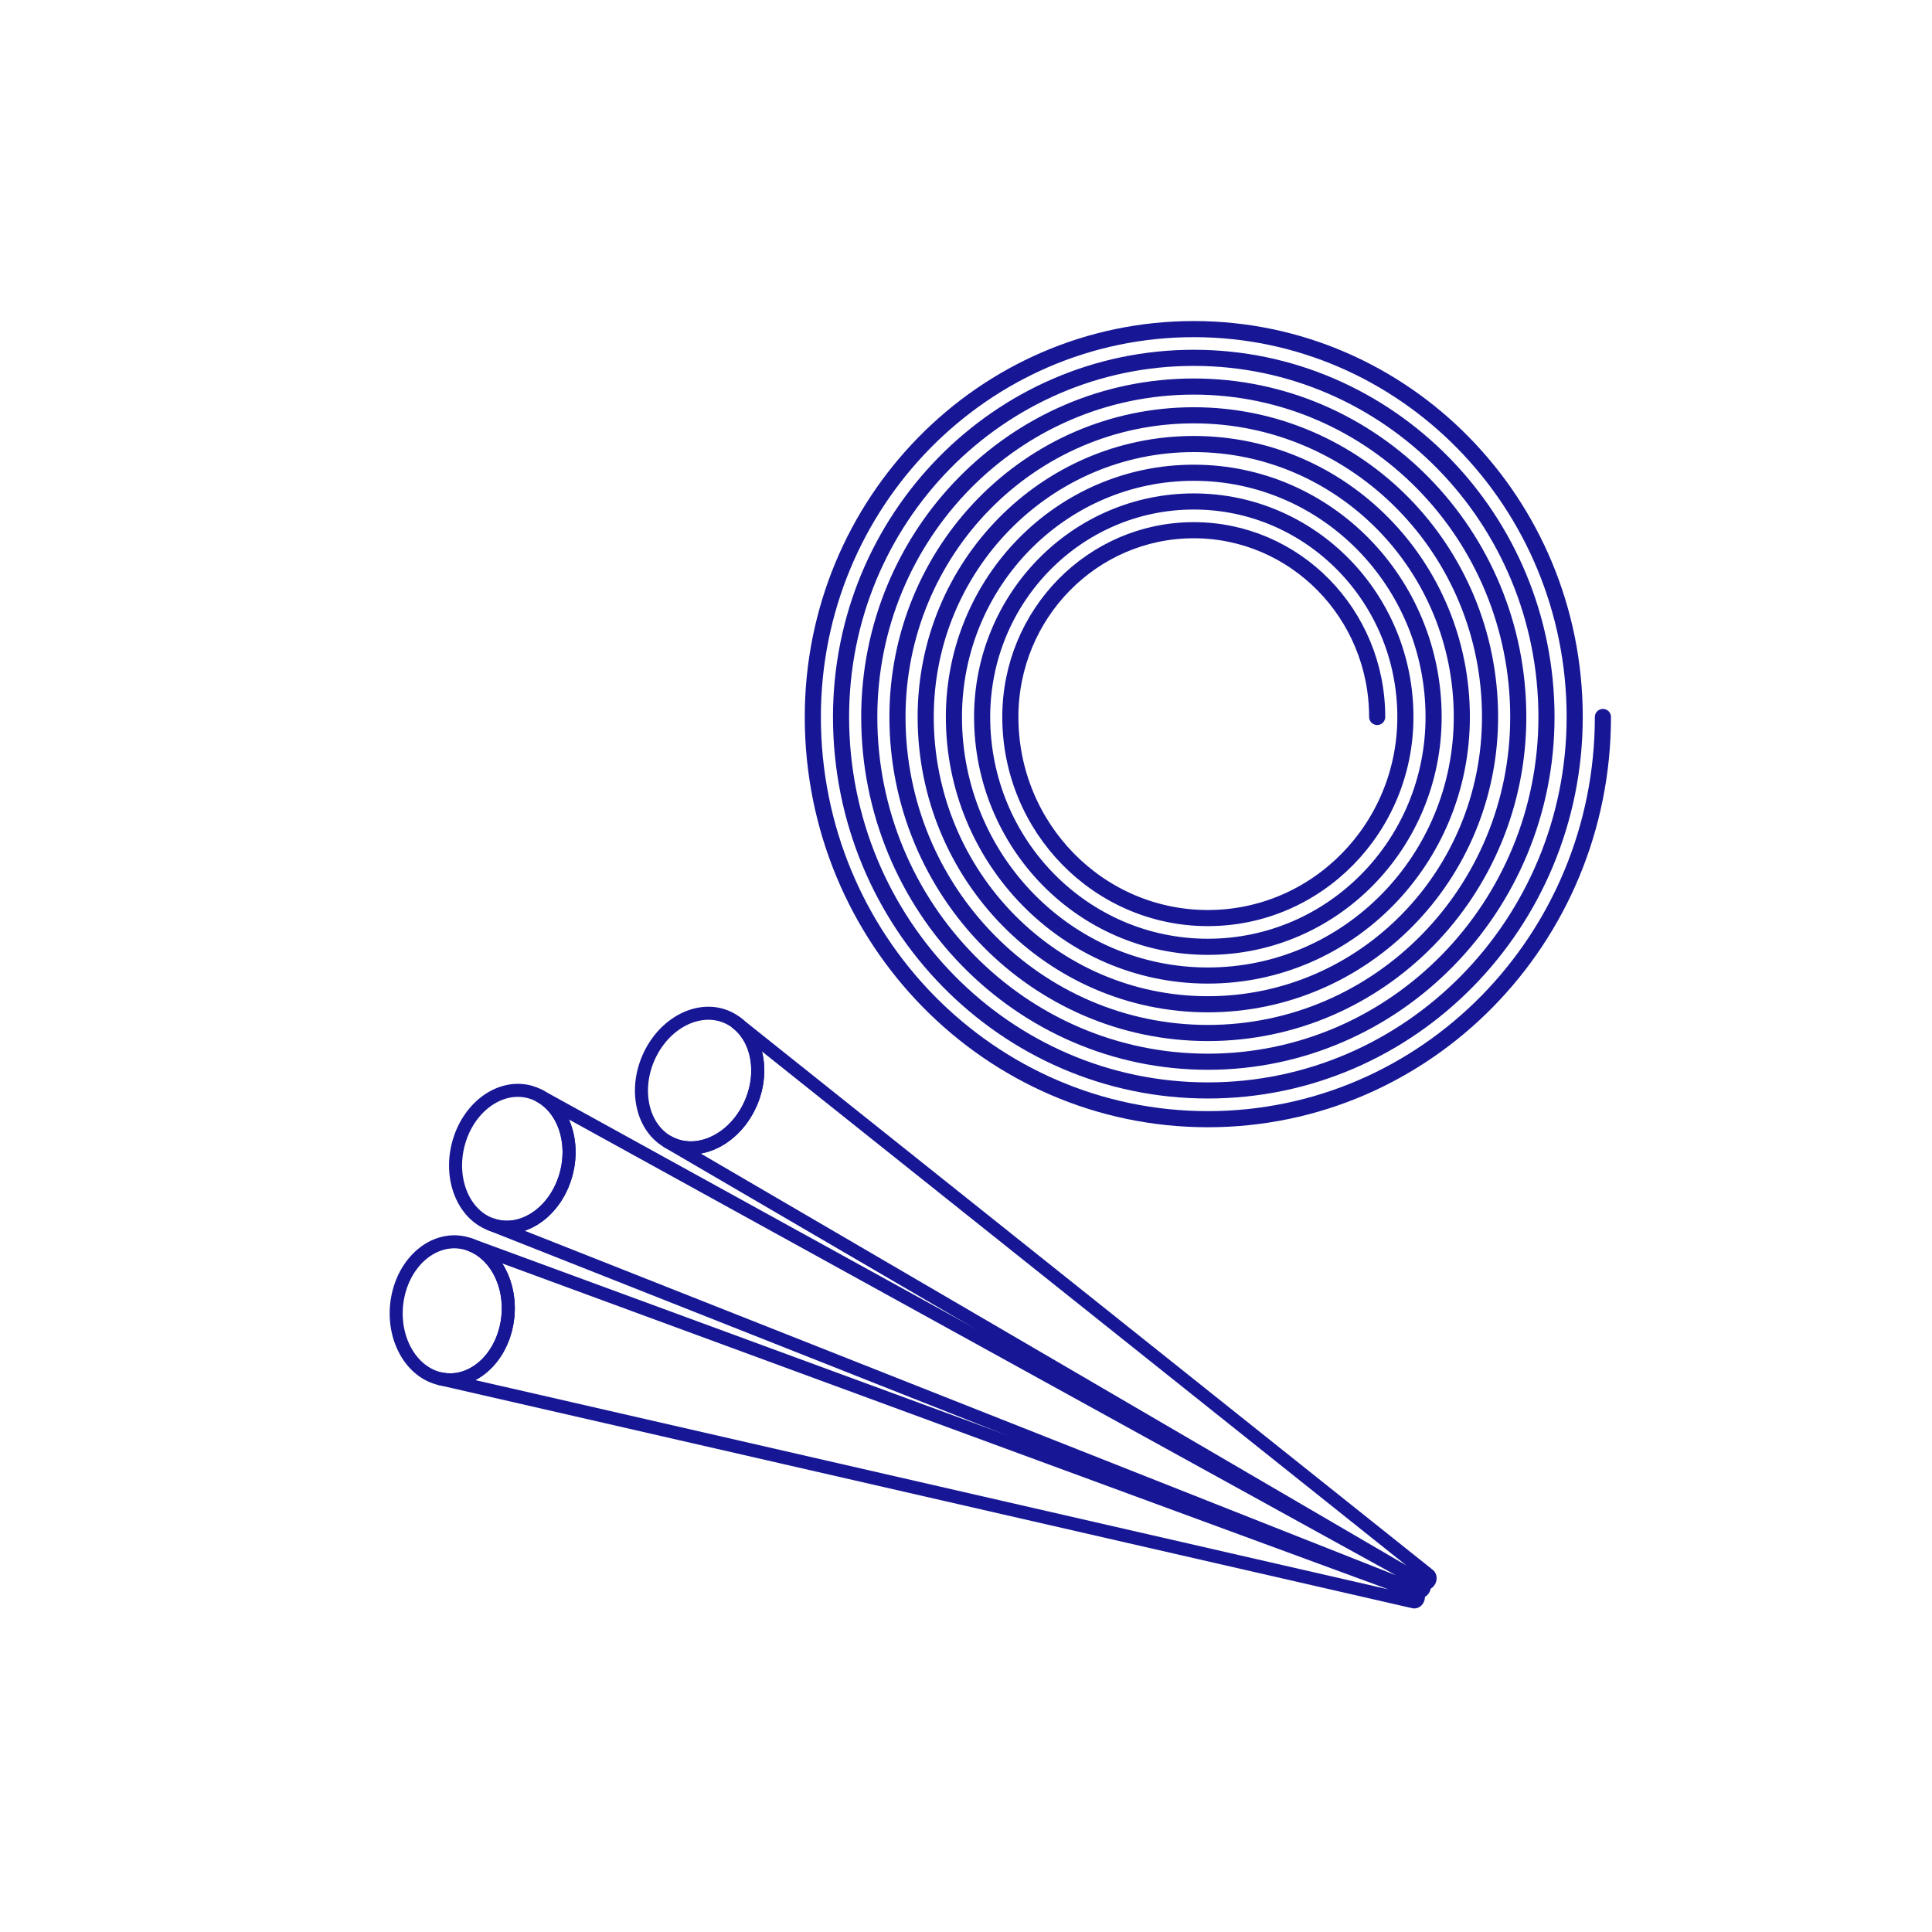<?xml version="1.0" encoding="UTF-8"?>
<!DOCTYPE svg PUBLIC "-//W3C//DTD SVG 1.1//EN" "http://www.w3.org/Graphics/SVG/1.1/DTD/svg11.dtd">
<!-- Creator: CorelDRAW -->
<svg xmlns="http://www.w3.org/2000/svg" xml:space="preserve" width="1400px" height="1400px" version="1.1" style="shape-rendering:geometricPrecision; text-rendering:geometricPrecision; image-rendering:optimizeQuality; fill-rule:evenodd; clip-rule:evenodd"
viewBox="0 0 1400 1400"
 xmlns:xlink="http://www.w3.org/1999/xlink"
 xmlns:xodm="http://www.corel.com/coreldraw/odm/2003">
 <defs>
  <style type="text/css">
   <![CDATA[
    .str0 {stroke:#171796;stroke-width:11.68;stroke-linecap:round;stroke-linejoin:round;stroke-miterlimit:22.926}
    .fil0 {fill:none}
    .fil1 {fill:#171796;fill-rule:nonzero}
   ]]>
  </style>
 </defs>
 <g id="Capa_x0020_1">
  <rect class="fil0" width="1400" height="1400"/>
  <rect class="fil0" width="1400" height="1400"/>
  <g id="_3087680292352">
   <g>
    <g>
     <path class="fil1" d="M1025.43 1156.15l-1.73 9.28 -0.37 -0.07 -705.18 -161.62 2.11 -9.21 705.17 161.62zm-2.1 9.21l2.1 -9.21c2.55,0.58 4.13,3.11 3.56,5.66 -0.58,2.54 -3.12,4.13 -5.66,3.55zm2.01 -9.24l-0.81 9.4 -0.54 -0.05 -0.29 -0.04 1.36 -9.35 0.28 0.04zm-1.35 9.35l1.35 -9.35c2.58,0.37 4.37,2.77 4,5.35 -0.37,2.58 -2.77,4.37 -5.35,4zm1.1 -9.39l0.27 9.43 -0.55 0.02 -0.28 -0.01 0.27 -9.45 0.29 0.01zm-0.28 9.45l0.28 -9.45c2.61,0.07 4.66,2.25 4.59,4.86 -0.08,2.61 -2.26,4.66 -4.87,4.59zm0.01 -9.46l1.45 9.32 -0.62 0.1 -0.29 0.02 -0.82 -9.42 0.28 -0.02zm0.83 9.42l-0.83 -9.42c2.6,-0.23 4.89,1.69 5.12,4.29 0.23,2.6 -1.69,4.9 -4.29,5.13zm-1.17 -9.38l2.57 9.07 -0.51 0.14 -0.27 0.07 -2.07 -9.22 0.28 -0.06zm2.06 9.21l-2.06 -9.21c2.54,-0.57 5.07,1.03 5.64,3.57 0.57,2.54 -1.04,5.07 -3.58,5.64zm-2.3 -9.16l3.56 8.73 -0.49 0.2 -0.26 0.09 -3.08 -8.93 0.27 -0.09zm3.07 8.93l-3.07 -8.93c2.46,-0.85 5.15,0.46 6,2.93 0.85,2.46 -0.46,5.16 -2.93,6zm-3.31 -8.86l4.51 8.29 -0.45 0.25 -0.26 0.12 -4.06 -8.53 0.26 -0.13zm4.06 8.54l-4.06 -8.54c2.36,-1.12 5.18,-0.11 6.3,2.24 1.12,2.35 0.12,5.18 -2.24,6.3zm-4.26 -8.44l5.33 7.79 -0.37 0.25 -0.25 0.15 -4.96 -8.04 0.25 -0.15zm4.96 8.04l-4.96 -8.04c2.22,-1.37 5.14,-0.68 6.5,1.54 1.37,2.22 0.68,5.13 -1.54,6.5zm-5.09 -7.97l6.06 7.24 -0.37 0.3 -0.23 0.18 -5.69 -7.55 0.23 -0.17zm5.69 7.54l-5.69 -7.54c2.09,-1.57 5.06,-1.16 6.62,0.93 1.57,2.08 1.16,5.05 -0.93,6.61zm-5.83 -7.45l6.77 6.59 -0.35 0.35 -0.22 0.21 -6.42 -6.94 0.22 -0.21zm6.42 6.94l-6.42 -6.94c1.91,-1.77 4.91,-1.65 6.68,0.26 1.77,1.91 1.66,4.91 -0.26,6.68zm-6.56 -6.81l7.33 5.96 -0.22 0.26 -0.2 0.24 -7.11 -6.23 0.2 -0.23zm7.11 6.22l-7.11 -6.22c1.71,-1.96 4.71,-2.16 6.67,-0.44 1.96,1.71 2.15,4.7 0.44,6.66zm-7.14 -6.2l7.8 5.31 -0.25 0.37 -0.19 0.26 -7.55 -5.69 0.19 -0.25zm7.55 5.68l-7.55 -5.68c1.57,-2.09 4.53,-2.5 6.62,-0.93 2.08,1.56 2.49,4.53 0.93,6.61zm-7.64 -5.59l8.26 4.58 -0.2 0.36 -0.17 0.28 -8.06 -4.94 0.17 -0.28zm8.06 4.94l-8.06 -4.94c1.36,-2.22 4.28,-2.92 6.5,-1.56 2.22,1.36 2.92,4.28 1.56,6.5zm-8.1 -4.88l8.6 3.9 -0.15 0.33 -0.15 0.29 -8.45 -4.22 0.15 -0.3zm8.45 4.23l-8.45 -4.23c1.16,-2.33 4,-3.28 6.33,-2.11 2.34,1.17 3.28,4.01 2.12,6.34zm-8.47 -4.22l8.9 3.13 -0.16 0.45 -0.12 0.31 -8.75 -3.57 0.13 -0.32zm8.74 3.58l-8.74 -3.58c0.98,-2.41 3.74,-3.57 6.16,-2.58 2.41,0.98 3.57,3.74 2.58,6.16zm-8.8 -3.47l9.15 2.34 -0.09 0.35 -0.1 0.33 -9.06 -2.68 0.1 -0.34zm9.06 2.69l-9.06 -2.69c0.74,-2.5 3.37,-3.93 5.87,-3.19 2.5,0.74 3.93,3.38 3.19,5.88zm-9.08 -2.68l9.31 1.59 -0.06 0.39 -0.08 0.35 -9.24 -1.99 0.07 -0.34zm9.25 1.98l-9.25 -1.98c0.55,-2.55 3.07,-4.18 5.62,-3.63 2.55,0.54 4.17,3.06 3.63,5.61zm-9.27 -1.95l9.41 0.88 -0.03 0.32 -0.05 0.36 -9.37 -1.2 0.04 -0.36zm9.38 1.2l-9.38 -1.2c0.33,-2.58 2.7,-4.42 5.29,-4.08 2.59,0.33 4.42,2.69 4.09,5.28zm-9.39 -1.23l9.44 0.11 0 0.45 -0.02 0.35 -9.44 -0.55 0.02 -0.36zm9.44 0.56l-9.44 -0.56c0.16,-2.6 2.39,-4.59 5,-4.44 2.6,0.16 4.59,2.39 4.44,5zm-9.45 -0.45l9.41 -0.69 0.03 0.35 0.01 0.34 -9.44 0.34 -0.01 -0.34zm9.44 -0.34l-9.44 0.34c-0.09,-2.61 1.94,-4.8 4.55,-4.89 2.6,-0.09 4.8,1.94 4.89,4.55zm-9.46 0.35l9.33 -1.46 0.07 0.42 0.03 0.34 -9.39 1.04 -0.04 -0.34zm9.4 -1.04l-9.4 1.04c-0.28,-2.6 1.59,-4.93 4.18,-5.22 2.6,-0.28 4.93,1.59 5.22,4.18zm-9.4 1.13l9.17 -2.25 0.09 0.37 0.07 0.33 -9.26 1.88 -0.07 -0.33zm9.26 -1.88l-9.26 1.88c-0.51,-2.55 1.14,-5.05 3.7,-5.57 2.55,-0.51 5.05,1.14 5.56,3.69zm-9.26 1.94l8.95 -3 0.13 0.37 0.09 0.32 -9.07 2.63 -0.1 -0.32zm9.08 -2.63l-9.08 2.63c-0.72,-2.5 0.72,-5.13 3.23,-5.85 2.5,-0.72 5.13,0.72 5.85,3.22zm-9.06 2.71l8.67 -3.73 0.15 0.35 0.11 0.3 -8.82 3.38 -0.11 -0.3zm8.82 -3.38l-8.82 3.38c-0.93,-2.44 0.28,-5.17 2.72,-6.1 2.43,-0.93 5.17,0.28 6.1,2.72zm-8.81 3.44l8.32 -4.45 0.2 0.37 0.14 0.29 -8.52 4.07 -0.14 -0.28zm8.52 -4.08l-8.52 4.08c-1.13,-2.35 -0.13,-5.18 2.22,-6.3 2.36,-1.12 5.18,-0.13 6.3,2.22zm-8.48 4.19l7.88 -5.2 0.25 0.37 0.15 0.27 -8.12 4.83 -0.16 -0.27zm8.13 -4.83l-8.13 4.83c-1.33,-2.24 -0.59,-5.15 1.65,-6.48 2.24,-1.33 5.15,-0.59 6.48,1.65zm-8.06 4.96l7.35 -5.92 0.29 0.35 0.17 0.24 -7.64 5.57 -0.17 -0.24zm7.64 -5.57l-7.64 5.57c-1.54,-2.11 -1.07,-5.07 1.03,-6.61 2.11,-1.53 5.07,-1.07 6.61,1.04zm-7.55 5.7l6.67 -6.67 0.39 0.39 0.2 0.23 -7.06 6.27 -0.2 -0.22zm7.06 -6.28l-7.06 6.28c-1.73,-1.95 -1.56,-4.94 0.39,-6.67 1.95,-1.73 4.94,-1.55 6.67,0.39zm-6.89 6.47l5.89 -7.36 0.38 0.3 0.23 0.2 -6.28 7.06 -0.22 -0.2zm6.27 -7.06l-6.27 7.06c-1.95,-1.73 -2.13,-4.72 -0.4,-6.67 1.74,-1.94 4.72,-2.12 6.67,-0.39zm-6.13 7.2l5.11 -7.93 0.41 0.26 0.23 0.17 -5.51 7.67 -0.24 -0.17zm5.52 -7.67l-5.52 7.67c-2.12,-1.52 -2.6,-4.48 -1.08,-6.6 1.52,-2.11 4.48,-2.6 6.6,-1.07zm-5.37 7.78l4.19 -8.45 0.52 0.26 0.25 0.15 -4.7 8.19 -0.26 -0.15zm4.71 -8.19l-4.71 8.19c-2.26,-1.29 -3.04,-4.18 -1.74,-6.44 1.3,-2.27 4.19,-3.05 6.45,-1.75zm-4.45 8.34l3.46 -8.79 0.21 0.08 0.26 0.11 -3.67 8.71 -0.26 -0.11zm3.67 -8.71l-3.67 8.71c-2.41,-1.01 -3.53,-3.79 -2.52,-6.19 1.01,-2.4 3.79,-3.53 6.19,-2.52zm-689.08 -243.38l-0.2 -0.09 3.46 -8.78 685.61 252.17 -3.26 8.87 -685.61 -252.17zm3.26 -8.87l-3.26 8.87c-2.45,-0.9 -3.7,-3.62 -2.8,-6.07 0.9,-2.45 3.62,-3.71 6.06,-2.8zm4.02 1.69l0.5 0.24 -4.17 8.46 -3.81 -1.61 3.67 -8.7 3.81 1.61zm-3.67 8.7l3.67 -8.7c2.4,1.01 3.53,3.78 2.52,6.19 -1.01,2.4 -3.79,3.53 -6.19,2.51zm7.77 -6.42l0.45 0.3 -5.12 7.92 -3.59 -2.04 4.66 -8.22 3.6 2.04zm-4.67 8.22l4.67 -8.22c2.26,1.29 3.06,4.18 1.77,6.44 -1.28,2.27 -4.17,3.07 -6.44,1.78zm8.48 -5.47l0.39 0.32 -5.96 7.31 -3.36 -2.45 5.57 -7.63 3.36 2.45zm-5.57 7.63l5.57 -7.63c2.11,1.54 2.57,4.5 1.03,6.6 -1.53,2.1 -4.49,2.57 -6.6,1.03zm9.08 -4.49l0.34 0.35 -6.7 6.65 -3.11 -2.83 6.35 -6.99 3.12 2.82zm-6.36 7l6.36 -7c1.93,1.76 2.07,4.75 0.31,6.68 -1.75,1.93 -4.74,2.07 -6.67,0.32zm9.55 -3.47l0.29 0.36 -7.33 5.94 -2.85 -3.18 7.04 -6.3 2.85 3.18zm-7.04 6.3l7.04 -6.3c1.74,1.93 1.57,4.93 -0.37,6.67 -1.93,1.74 -4.93,1.57 -6.67,-0.37zm9.89 -2.44l0.25 0.36 -7.87 5.22 -2.56 -3.5 7.62 -5.58 2.56 3.5zm-7.62 5.58l7.62 -5.58c1.54,2.1 1.09,5.06 -1.02,6.6 -2.1,1.54 -5.06,1.09 -6.6,-1.02zm10.14 -1.42l0.2 0.38 -8.31 4.47 -2.27 -3.79 8.11 -4.86 2.27 3.8zm-8.11 4.85l8.11 -4.85c1.34,2.24 0.61,5.14 -1.63,6.48 -2.23,1.34 -5.14,0.61 -6.48,-1.63zm10.27 -0.42l0.16 0.37 -8.68 3.73 -1.95 -4.05 8.51 -4.1 1.96 4.05zm-8.52 4.1l8.52 -4.1c1.13,2.35 0.14,5.18 -2.21,6.31 -2.35,1.13 -5.18,0.14 -6.31,-2.21zm10.31 0.56l0.13 0.38 -8.96 2.98 -1.63 -4.29 8.83 -3.36 1.63 4.29zm-8.83 3.36l8.83 -3.36c0.93,2.43 -0.29,5.17 -2.73,6.1 -2.43,0.92 -5.17,-0.3 -6.1,-2.74zm10.25 1.52l0.09 0.37 -9.18 2.22 -1.28 -4.49 9.08 -2.6 1.29 4.5zm-9.09 2.59l9.09 -2.59c0.71,2.5 -0.74,5.12 -3.25,5.84 -2.5,0.71 -5.12,-0.74 -5.84,-3.25zm10.11 2.45l0.06 0.39 -9.33 1.45 -0.93 -4.66 9.27 -1.85 0.93 4.67zm-9.27 1.84l9.27 -1.84c0.51,2.56 -1.15,5.05 -3.71,5.56 -2.56,0.51 -5.05,-1.16 -5.56,-3.72zm9.88 3.37l0.03 0.38 -9.42 0.69 -0.55 -4.82 9.39 -1.07 0.55 4.82zm-9.39 1.07l9.39 -1.07c0.29,2.59 -1.57,4.94 -4.16,5.23 -2.59,0.29 -4.94,-1.57 -5.23,-4.16zm9.58 4.24l0 0.38 -9.44 -0.07 -0.17 -4.93 9.45 -0.31 0.16 4.93zm-9.44 0.31l9.44 -0.31c0.08,2.6 -1.96,4.79 -4.56,4.88 -2.61,0.08 -4.8,-1.96 -4.88,-4.57zm9.2 5.09l-0.04 0.39 -9.4 -0.84 0.24 -5.02 9.44 0.45 -0.24 5.02zm-9.44 -0.45l9.44 0.45c-0.13,2.6 -2.35,4.62 -4.95,4.49 -2.61,-0.12 -4.62,-2.34 -4.49,-4.94zm8.73 5.92l-0.06 0.38 -9.3 -1.6 0.66 -5.09 9.37 1.23 -0.67 5.08zm-9.36 -1.22l9.36 1.22c-0.33,2.58 -2.71,4.41 -5.29,4.07 -2.59,-0.33 -4.41,-2.71 -4.07,-5.29zm8.22 6.59l-0.09 0.38 -9.14 -2.37 1.07 -4.99 9.24 1.99 -1.08 4.99zm-9.23 -1.99l9.23 1.99c-0.55,2.55 -3.06,4.17 -5.61,3.62 -2.55,-0.54 -4.17,-3.06 -3.62,-5.61zm7.69 7.13l-0.13 0.37 -8.91 -3.12 1.44 -4.76 9.05 2.75 -1.45 4.76zm-9.04 -2.75l9.04 2.75c-0.76,2.5 -3.4,3.9 -5.9,3.15 -2.49,-0.76 -3.9,-3.4 -3.14,-5.9zm7.11 7.63l-0.16 0.37 -8.62 -3.86 1.8 -4.51 8.78 3.49 -1.8 4.51zm-8.78 -3.49l8.78 3.49c-0.96,2.43 -3.71,3.61 -6.13,2.65 -2.43,-0.97 -3.61,-3.72 -2.65,-6.14zm6.5 8.09l-0.19 0.36 -8.26 -4.58 2.12 -4.24 8.45 4.23 -2.12 4.23zm-8.45 -4.22l8.45 4.22c-1.16,2.33 -4,3.28 -6.33,2.11 -2.34,-1.16 -3.28,-4 -2.12,-6.33zm5.84 8.52l-0.24 0.35 -7.82 -5.29 2.42 -3.94 8.06 4.94 -2.42 3.94zm-8.06 -4.94l8.06 4.94c-1.36,2.22 -4.27,2.92 -6.49,1.56 -2.23,-1.36 -2.93,-4.27 -1.57,-6.5zm5.13 8.92l-0.27 0.32 -7.31 -5.96 2.69 -3.63 7.58 5.64 -2.69 3.63zm-7.58 -5.64l7.58 5.64c-1.55,2.09 -4.52,2.52 -6.61,0.97 -2.09,-1.56 -2.53,-4.52 -0.97,-6.61zm4.38 9.26l-0.31 0.31 -6.75 -6.6 2.94 -3.3 7.05 6.29 -2.93 3.3zm-7.06 -6.29l7.06 6.29c-1.74,1.95 -4.73,2.11 -6.68,0.38 -1.94,-1.74 -2.11,-4.73 -0.38,-6.67zm3.58 9.55l-0.36 0.3 -6.07 -7.22 3.16 -2.95 6.44 6.92 -3.17 2.95zm-6.43 -6.92l6.43 6.92c-1.91,1.77 -4.9,1.66 -6.68,-0.25 -1.77,-1.91 -1.66,-4.9 0.25,-6.67zm2.7 9.78l-0.39 0.27 -5.33 -7.79 3.37 -2.57 5.72 7.53 -3.37 2.56zm-5.72 -7.52l5.72 7.52c-2.07,1.58 -5.04,1.17 -6.62,-0.9 -1.58,-2.08 -1.17,-5.04 0.9,-6.62zm1.78 9.96l-0.44 0.24 -4.49 -8.3 3.55 -2.17 4.93 8.06 -3.55 2.17zm-4.93 -8.06l4.93 8.06c-2.22,1.36 -5.13,0.66 -6.49,-1.56 -1.36,-2.23 -0.66,-5.14 1.56,-6.5zm0.78 10.05l-0.48 0.2 -3.56 -8.74 3.71 -1.75 4.04 8.54 -3.71 1.75zm-4.04 -8.54l4.04 8.54c-2.35,1.12 -5.17,0.11 -6.29,-2.25 -1.11,-2.35 -0.1,-5.17 2.25,-6.29zm-0.27 10.06l-0.52 0.14 -2.55 -9.08 3.83 -1.32 3.07 8.94 -3.83 1.32zm-3.07 -8.94l3.07 8.94c-2.47,0.85 -5.16,-0.46 -6,-2.93 -0.85,-2.47 0.46,-5.16 2.93,-6.01zm-1.39 9.95l-0.56 0.09 -1.46 -9.32 3.93 -0.86 2.03 9.22 -3.94 0.87zm-2.02 -9.23l2.02 9.23c-2.54,0.56 -5.07,-1.06 -5.62,-3.6 -0.56,-2.55 1.05,-5.07 3.6,-5.63zm-2.56 9.7l-0.58 0.02 -0.32 -9.43 4.02 -0.38 0.9 9.41 -4.02 0.38zm-0.9 -9.41l0.9 9.41c-2.59,0.25 -4.9,-1.65 -5.15,-4.25 -0.25,-2.6 1.65,-4.91 4.25,-5.16zm-3.75 9.32l-0.59 -0.06 0.85 -9.39 4.07 0.11 -0.26 9.45 -4.07 -0.11zm0.26 -9.45l-0.26 9.45c-2.61,-0.07 -4.67,-2.25 -4.6,-4.86 0.07,-2.61 2.25,-4.66 4.86,-4.59zm-4.95 8.77l-0.34 -0.07 1.77 -9.28 4.1 0.63 -1.43 9.34 -4.1 -0.62zm1.43 -9.35l-1.43 9.35c-2.58,-0.4 -4.35,-2.81 -3.95,-5.39 0.39,-2.58 2.8,-4.35 5.38,-3.96z"/>
    </g>
    <g>
     <path class="fil1" d="M372.08 959.33l0 0 -0.52 2.71 -0.63 2.66 -0.73 2.6 -0.83 2.54 -0.93 2.47 -1.02 2.4 -1.1 2.34 -1.19 2.26 -1.28 2.19 -1.36 2.1 -1.43 2.03 -1.51 1.94 -1.58 1.85 -1.65 1.77 -1.72 1.67 -1.77 1.57 -1.85 1.48 -1.9 1.38 -1.96 1.27 -2.01 1.15 -2.06 1.05 -2.1 0.93 -2.15 0.81 -2.19 0.68 -2.23 0.56 -2.25 0.42 -2.28 0.29 -2.31 0.15 -2.32 0.01 -2.34 -0.14 -2.34 -0.28 -2.34 -0.44 2.01 -9.23 1.76 0.32 1.76 0.22 1.75 0.1 1.74 -0.01 1.72 -0.11 1.72 -0.22 1.71 -0.32 1.68 -0.42 1.67 -0.52 1.65 -0.62 1.63 -0.73 1.61 -0.81 1.58 -0.91 1.55 -1 1.51 -1.09 1.48 -1.19 1.44 -1.28 1.4 -1.36 1.35 -1.44 1.3 -1.53 1.25 -1.6 1.19 -1.68 1.13 -1.76 1.07 -1.83 1 -1.91 0.94 -1.97 0.86 -2.04 0.78 -2.1 0.71 -2.16 0.63 -2.22 0.54 -2.28 0.45 -2.33 0 0 9.31 1.61zm0 0l-9.31 -1.61c0.44,-2.57 2.9,-4.29 5.46,-3.85 2.57,0.44 4.29,2.89 3.85,5.46zm-34.86 -63.32l0 0 2.32 0.58 2.26 0.72 2.2 0.85 2.14 0.97 2.07 1.1 2 1.21 1.93 1.33 1.86 1.43 1.78 1.53 1.7 1.63 1.62 1.72 1.54 1.82 1.46 1.89 1.37 1.97 1.3 2.04 1.2 2.13 1.11 2.18 1.03 2.24 0.94 2.31 0.84 2.36 0.74 2.41 0.65 2.46 0.55 2.51 0.45 2.54 0.36 2.58 0.24 2.62 0.14 2.65 0.04 2.67 -0.07 2.69 -0.19 2.71 -0.31 2.73 -0.41 2.74 -9.31 -1.61 0.36 -2.35 0.26 -2.35 0.15 -2.33 0.07 -2.31 -0.03 -2.28 -0.12 -2.26 -0.21 -2.23 -0.3 -2.21 -0.39 -2.17 -0.46 -2.12 -0.55 -2.08 -0.63 -2.03 -0.71 -1.98 -0.78 -1.93 -0.85 -1.87 -0.93 -1.81 -0.99 -1.75 -1.06 -1.68 -1.12 -1.6 -1.18 -1.54 -1.24 -1.45 -1.29 -1.37 -1.35 -1.29 -1.4 -1.21 -1.44 -1.11 -1.5 -1.03 -1.54 -0.93 -1.58 -0.84 -1.63 -0.75 -1.66 -0.64 -1.7 -0.54 -1.75 -0.44 0 0 2 -9.23zm0 0l-2 9.23c-2.55,-0.55 -4.17,-3.07 -3.62,-5.62 0.56,-2.55 3.08,-4.17 5.62,-3.61zm-53.88 44.42l0 0 0.52 -2.72 0.64 -2.65 0.72 -2.6 0.84 -2.54 0.92 -2.47 1.02 -2.41 1.11 -2.33 1.19 -2.26 1.27 -2.19 1.36 -2.1 1.43 -2.03 1.51 -1.94 1.58 -1.85 1.65 -1.77 1.72 -1.67 1.78 -1.57 1.84 -1.48 1.9 -1.38 1.96 -1.27 2.01 -1.15 2.06 -1.05 2.11 -0.93 2.15 -0.81 2.19 -0.68 2.22 -0.55 2.25 -0.43 2.29 -0.29 2.3 -0.15 2.32 -0.01 2.34 0.14 2.34 0.28 2.34 0.44 -2 9.23 -1.77 -0.32 -1.76 -0.22 -1.75 -0.1 -1.74 0 -1.72 0.12 -1.72 0.21 -1.7 0.32 -1.69 0.43 -1.67 0.52 -1.65 0.62 -1.64 0.72 -1.6 0.82 -1.57 0.9 -1.55 1.01 -1.52 1.09 -1.48 1.19 -1.44 1.27 -1.4 1.36 -1.35 1.45 -1.3 1.53 -1.25 1.6 -1.19 1.68 -1.13 1.76 -1.07 1.84 -1 1.89 -0.94 1.97 -0.86 2.04 -0.78 2.1 -0.71 2.16 -0.63 2.23 -0.54 2.28 -0.45 2.33 0 -0.01 -9.31 -1.6zm0 0l9.31 1.61c-0.44,2.57 -2.89,4.29 -5.46,3.85 -2.57,-0.45 -4.29,-2.9 -3.85,-5.46zm34.86 63.32l0 0 -2.32 -0.58 -2.26 -0.72 -2.2 -0.85 -2.14 -0.97 -2.07 -1.1 -2 -1.21 -1.92 -1.33 -1.87 -1.43 -1.78 -1.53 -1.7 -1.63 -1.62 -1.72 -1.54 -1.82 -1.46 -1.89 -1.38 -1.97 -1.29 -2.05 -1.2 -2.12 -1.11 -2.18 -1.03 -2.24 -0.93 -2.31 -0.85 -2.36 -0.74 -2.41 -0.65 -2.46 -0.55 -2.51 -0.45 -2.55 -0.35 -2.58 -0.25 -2.61 -0.14 -2.65 -0.04 -2.67 0.07 -2.69 0.19 -2.72 0.31 -2.72 0.41 -2.74 9.31 1.6 -0.36 2.36 -0.26 2.34 -0.15 2.33 -0.07 2.31 0.03 2.29 0.12 2.26 0.22 2.24 0.29 2.2 0.39 2.16 0.47 2.12 0.55 2.09 0.62 2.03 0.71 1.98 0.78 1.93 0.85 1.87 0.93 1.81 0.99 1.75 1.06 1.68 1.12 1.6 1.18 1.54 1.24 1.45 1.29 1.37 1.35 1.29 1.4 1.21 1.44 1.11 1.5 1.03 1.54 0.93 1.58 0.84 1.63 0.75 1.66 0.64 1.7 0.54 1.76 0.44 0 0 -2.01 9.23zm0 0l2.01 -9.23c2.54,0.55 4.16,3.07 3.61,5.62 -0.56,2.55 -3.08,4.17 -5.62,3.61z"/>
    </g>
   </g>
   <g>
    <g>
     <path class="fil1" d="M1029.9 1148.78l-3.15 8.91 -0.32 -0.12 -672.76 -266.06 3.48 -8.79 672.75 266.06zm-3.47 8.79l3.47 -8.79c2.43,0.96 3.62,3.7 2.66,6.13 -0.95,2.43 -3.7,3.61 -6.13,2.66zm3.43 -8.82l-2.24 9.17 -0.59 -0.15 -0.28 -0.08 2.83 -9.02 0.28 0.08zm-2.83 9.02l2.83 -9.02c2.49,0.78 3.87,3.44 3.09,5.93 -0.77,2.48 -3.43,3.87 -5.92,3.09zm2.52 -9.11l-1.1 9.37 -0.55 -0.06 -0.28 -0.05 1.65 -9.31 0.28 0.05zm-1.65 9.31l1.65 -9.31c2.56,0.45 4.28,2.91 3.83,5.47 -0.45,2.57 -2.91,4.29 -5.48,3.84zm1.38 -9.36l0.07 9.43 -0.62 0 -0.28 -0.01 0.55 -9.44 0.28 0.02zm-0.55 9.43l0.55 -9.43c2.61,0.15 4.6,2.39 4.44,5 -0.15,2.6 -2.39,4.59 -4.99,4.43zm0.21 -9.45l1.18 9.37 -0.49 0.06 -0.28 0.02 -0.69 -9.42 0.28 -0.03zm0.69 9.43l-0.69 -9.43c2.6,-0.19 4.87,1.77 5.06,4.37 0.19,2.6 -1.77,4.87 -4.37,5.06zm-0.9 -9.41l2.19 9.17 -0.52 0.13 -0.28 0.05 -1.67 -9.3 0.28 -0.05zm1.67 9.3l-1.67 -9.3c2.57,-0.46 5.03,1.25 5.48,3.81 0.46,2.57 -1.24,5.03 -3.81,5.49zm-1.91 -9.26l3.17 8.89 -0.47 0.16 -0.27 0.08 -2.71 -9.05 0.28 -0.08zm2.7 9.05l-2.7 -9.05c2.5,-0.75 5.13,0.68 5.88,3.17 0.74,2.5 -0.68,5.14 -3.18,5.88zm-2.89 -9l4.05 8.52 -0.43 0.21 -0.26 0.11 -3.63 -8.73 0.27 -0.11zm3.62 8.73l-3.62 -8.73c2.41,-1 5.17,0.14 6.18,2.55 1,2.41 -0.15,5.18 -2.56,6.18zm-3.79 -8.67l4.88 8.09 -0.39 0.23 -0.27 0.14 -4.48 -8.32 0.26 -0.14zm4.49 8.32l-4.49 -8.32c2.29,-1.23 5.16,-0.38 6.4,1.92 1.24,2.29 0.38,5.17 -1.91,6.4zm-4.63 -8.25l5.68 7.54 -0.41 0.31 -0.25 0.17 -5.28 -7.85 0.26 -0.17zm5.27 7.85l-5.27 -7.85c2.16,-1.45 5.1,-0.88 6.56,1.29 1.45,2.16 0.88,5.1 -1.29,6.56zm-5.44 -7.74l6.38 6.96 -0.3 0.27 -0.23 0.2 -6.09 -7.23 0.24 -0.2zm6.08 7.23l-6.08 -7.23c1.99,-1.68 4.97,-1.42 6.65,0.57 1.68,2 1.42,4.98 -0.57,6.66zm-6.16 -7.18l6.94 6.4 -0.26 0.28 -0.22 0.23 -6.68 -6.69 0.22 -0.22zm6.68 6.68l-6.68 -6.68c1.84,-1.84 4.84,-1.84 6.68,0 1.85,1.85 1.85,4.84 0,6.68zm-6.73 -6.65l7.48 5.77 -0.28 0.35 -0.21 0.25 -7.2 -6.12 0.21 -0.25zm7.2 6.12l-7.2 -6.12c1.69,-1.98 4.67,-2.22 6.66,-0.54 1.99,1.69 2.23,4.67 0.54,6.66zm-7.29 -6.03l7.93 5.13 -0.17 0.27 -0.19 0.28 -7.76 -5.41 0.19 -0.27zm7.76 5.4l-7.76 -5.4c1.5,-2.14 4.44,-2.67 6.59,-1.18 2.14,1.5 2.66,4.44 1.17,6.58zm-7.76 -5.42l8.33 4.45 -0.22 0.41 -0.18 0.29 -8.1 -4.86 0.17 -0.29zm8.11 4.86l-8.11 -4.86c1.34,-2.24 4.25,-2.96 6.49,-1.62 2.23,1.34 2.96,4.25 1.62,6.48zm-8.18 -4.76l8.71 3.66 -0.16 0.38 -0.15 0.31 -8.54 -4.04 0.14 -0.31zm8.55 4.04l-8.55 -4.04c1.12,-2.36 3.94,-3.37 6.3,-2.25 2.35,1.11 3.36,3.93 2.25,6.29zm-8.58 -4l8.97 2.96 -0.11 0.32 -0.12 0.34 -8.87 -3.28 0.13 -0.34zm8.86 3.28l-8.86 -3.28c0.9,-2.45 3.62,-3.69 6.07,-2.79 2.45,0.91 3.7,3.63 2.79,6.07zm-8.87 -3.3l9.16 2.31 -0.08 0.32 -0.1 0.35 -9.08 -2.63 0.1 -0.35zm9.08 2.63l-9.08 -2.63c0.72,-2.5 3.35,-3.94 5.85,-3.22 2.51,0.72 3.95,3.35 3.23,5.85zm-9.09 -2.65l9.31 1.56 -0.07 0.42 -0.07 0.35 -9.24 -1.98 0.07 -0.35zm9.24 1.98l-9.24 -1.98c0.55,-2.55 3.06,-4.18 5.61,-3.63 2.56,0.55 4.18,3.06 3.63,5.61zm-9.27 -1.9l9.41 0.74 -0.02 0.4 -0.05 0.34 -9.38 -1.13 0.04 -0.35zm9.39 1.14l-9.39 -1.14c0.31,-2.59 2.67,-4.43 5.26,-4.12 2.59,0.31 4.44,2.67 4.13,5.26zm-9.4 -1.08l9.44 -0.07 0 0.41 -0.02 0.34 -9.44 -0.34 0.02 -0.34zm9.44 0.34l-9.44 -0.34c0.09,-2.61 2.29,-4.65 4.89,-4.55 2.6,0.09 4.64,2.29 4.55,4.89zm-9.46 -0.26l9.41 -0.84 0.03 0.36 0.02 0.33 -9.44 0.48 -0.02 -0.33zm9.44 -0.48l-9.44 0.48c-0.13,-2.61 1.88,-4.83 4.48,-4.96 2.61,-0.13 4.83,1.88 4.96,4.48zm-9.45 0.51l9.3 -1.63 0.08 0.44 0.04 0.32 -9.38 1.19 -0.04 -0.32zm9.38 -1.19l-9.38 1.19c-0.33,-2.59 1.51,-4.96 4.09,-5.28 2.59,-0.33 4.96,1.5 5.29,4.09zm-9.38 1.31l9.14 -2.4 0.09 0.34 0.07 0.31 -9.23 2.06 -0.07 -0.31zm9.23 -2.06l-9.23 2.06c-0.57,-2.54 1.04,-5.07 3.58,-5.64 2.55,-0.57 5.08,1.04 5.65,3.58zm-9.23 2.09l8.9 -3.14 0.15 0.41 0.09 0.3 -9.04 2.73 -0.1 -0.3zm9.05 -2.73l-9.05 2.73c-0.75,-2.5 0.67,-5.13 3.16,-5.89 2.5,-0.75 5.14,0.67 5.89,3.16zm-9.02 2.86l8.57 -3.97 0.19 0.41 0.11 0.29 -8.75 3.55 -0.12 -0.28zm8.76 -3.56l-8.76 3.56c-0.98,-2.41 0.19,-5.18 2.6,-6.16 2.42,-0.98 5.18,0.19 6.16,2.6zm-8.71 3.7l8.17 -4.73 0.21 0.35 0.14 0.27 -8.38 4.38 -0.14 -0.27zm8.38 -4.38l-8.38 4.38c-1.2,-2.31 -0.31,-5.17 2,-6.37 2.31,-1.21 5.17,-0.32 6.38,1.99zm-8.33 4.49l7.6 -5.58 0.36 0.48 0.16 0.26 -7.96 5.09 -0.16 -0.25zm7.96 -5.1l-7.96 5.1c-1.41,-2.2 -0.76,-5.12 1.43,-6.53 2.2,-1.41 5.12,-0.76 6.53,1.43zm-7.8 5.35l6.97 -6.37 0.28 0.31 0.19 0.23 -7.25 6.06 -0.19 -0.23zm7.25 -6.06l-7.25 6.06c-1.67,-2 -1.4,-4.98 0.6,-6.65 2,-1.67 4.98,-1.41 6.65,0.59zm-7.17 6.17l6.25 -7.06 0.43 0.38 0.21 0.2 -6.68 6.68 -0.21 -0.2zm6.68 -6.68l-6.68 6.68c-1.84,-1.85 -1.84,-4.84 0,-6.68 1.85,-1.85 4.84,-1.85 6.68,0zm-6.47 6.88l5.39 -7.74 0.43 0.3 0.22 0.18 -5.82 7.44 -0.22 -0.18zm5.82 -7.44l-5.82 7.44c-2.06,-1.6 -2.42,-4.58 -0.82,-6.63 1.6,-2.06 4.58,-2.42 6.64,-0.81zm-5.64 7.59l4.76 -8.16 0.2 0.11 0.25 0.16 -4.96 8.04 -0.25 -0.15zm4.96 -8.05l-4.96 8.05c-2.22,-1.37 -2.91,-4.28 -1.54,-6.5 1.36,-2.22 4.28,-2.91 6.5,-1.55zm-644.53 -344.46l-0.19 -0.11 4.75 -8.17 639.77 352.63 -4.56 8.27 -639.77 -352.62zm4.56 -8.28l-4.56 8.28c-2.28,-1.26 -3.11,-4.14 -1.86,-6.42 1.26,-2.28 4.14,-3.12 6.42,-1.86zm3.72 2.27l0.46 0.32 -5.4 7.74 -3.53 -2.16 4.94 -8.06 3.53 2.16zm-4.94 8.06l4.94 -8.06c2.22,1.36 2.92,4.27 1.56,6.5 -1.36,2.22 -4.27,2.92 -6.5,1.56zm8.64 -5.18l0.41 0.35 -6.26 7.07 -3.24 -2.56 5.85 -7.42 3.24 2.56zm-5.85 7.42l5.85 -7.42c2.05,1.61 2.41,4.59 0.79,6.64 -1.62,2.04 -4.59,2.4 -6.64,0.78zm9.21 -4.14l0.34 0.38 -6.99 6.34 -2.96 -2.93 6.66 -6.72 2.95 2.93zm-6.65 6.72l6.65 -6.72c1.85,1.84 1.87,4.84 0.03,6.69 -1.84,1.85 -4.83,1.86 -6.68,0.03zm9.64 -3.07l0.28 0.39 -7.62 5.56 -2.65 -3.26 7.34 -5.96 2.65 3.27zm-7.34 5.95l7.34 -5.95c1.64,2.03 1.33,5.01 -0.69,6.65 -2.03,1.64 -5.01,1.33 -6.65,-0.7zm9.96 -1.99l0.24 0.4 -8.14 4.78 -2.34 -3.58 7.9 -5.17 2.34 3.57zm-7.9 5.18l7.9 -5.18c1.43,2.18 0.82,5.11 -1.36,6.54 -2.18,1.43 -5.11,0.81 -6.54,-1.36zm10.15 -0.93l0.19 0.4 -8.57 3.97 -2.01 -3.85 8.38 -4.37 2.01 3.85zm-8.38 4.37l8.38 -4.37c1.21,2.31 0.31,5.17 -2,6.37 -2.31,1.21 -5.17,0.31 -6.38,-2zm10.24 0.12l0.14 0.4 -8.89 3.18 -1.67 -4.09 8.75 -3.58 1.67 4.09zm-8.75 3.58l8.75 -3.58c0.99,2.41 -0.17,5.17 -2.58,6.16 -2.42,0.99 -5.18,-0.17 -6.17,-2.58zm10.22 1.12l0.1 0.4 -9.14 2.38 -1.32 -4.3 9.03 -2.78 1.33 4.3zm-9.04 2.78l9.04 -2.78c0.76,2.5 -0.64,5.15 -3.13,5.91 -2.5,0.77 -5.14,-0.64 -5.91,-3.13zm10.1 2.11l0.07 0.39 -9.3 1.6 -0.97 -4.49 9.24 -1.99 0.96 4.49zm-9.23 1.99l9.23 -1.99c0.55,2.54 -1.07,5.06 -3.62,5.61 -2.54,0.55 -5.06,-1.08 -5.61,-3.62zm9.9 3.04l0.04 0.39 -9.41 0.81 -0.6 -4.63 9.37 -1.21 0.6 4.64zm-9.37 1.2l9.37 -1.2c0.34,2.58 -1.49,4.96 -4.08,5.29 -2.58,0.33 -4.96,-1.5 -5.29,-4.09zm9.62 3.94l0 0.39 -9.44 0.03 -0.22 -4.75 9.45 -0.42 0.21 4.75zm-9.44 0.42l9.44 -0.42c0.11,2.61 -1.91,4.82 -4.51,4.94 -2.61,0.11 -4.82,-1.91 -4.93,-4.52zm9.26 4.82l-0.03 0.37 -9.42 -0.73 0.19 -4.84 9.44 0.35 -0.18 4.85zm-9.45 -0.36l9.45 0.36c-0.1,2.6 -2.3,4.64 -4.9,4.54 -2.61,-0.1 -4.64,-2.29 -4.55,-4.9zm8.84 5.64l-0.06 0.38 -9.33 -1.49 0.58 -4.9 9.39 1.1 -0.58 4.91zm-9.39 -1.11l9.39 1.11c-0.31,2.58 -2.66,4.44 -5.25,4.13 -2.59,-0.3 -4.44,-2.65 -4.14,-5.24zm8.33 6.42l-0.1 0.37 -9.16 -2.26 1 -4.92 9.26 1.88 -1 4.93zm-9.26 -1.89l9.26 1.89c-0.52,2.55 -3.02,4.2 -5.58,3.69 -2.55,-0.52 -4.2,-3.02 -3.68,-5.58zm7.74 7.18l-0.12 0.37 -8.96 -2.99 1.43 -4.93 9.07 2.63 -1.42 4.92zm-9.08 -2.62l9.08 2.62c-0.72,2.5 -3.34,3.95 -5.85,3.23 -2.5,-0.73 -3.95,-3.35 -3.23,-5.85zm7.14 7.76l-0.15 0.37 -8.68 -3.73 1.82 -4.77 8.83 3.36 -1.82 4.77zm-8.83 -3.36l8.83 3.36c-0.92,2.44 -3.66,3.66 -6.09,2.74 -2.43,-0.93 -3.66,-3.66 -2.74,-6.1zm6.53 8.21l-0.19 0.34 -8.33 -4.42 2.15 -4.49 8.52 4.09 -2.15 4.48zm-8.52 -4.08l8.52 4.08c-1.12,2.35 -3.95,3.34 -6.3,2.22 -2.36,-1.12 -3.35,-3.95 -2.22,-6.3zm5.88 8.61l-0.21 0.34 -7.94 -5.11 2.45 -4.19 8.15 4.77 -2.45 4.19zm-8.15 -4.77l8.15 4.77c-1.31,2.25 -4.21,3.01 -6.46,1.69 -2.25,-1.31 -3,-4.21 -1.69,-6.46zm5.21 8.98l-0.25 0.32 -7.47 -5.77 2.73 -3.87 7.72 5.45 -2.73 3.87zm-7.72 -5.45l7.72 5.45c-1.5,2.12 -4.46,2.63 -6.59,1.13 -2.12,-1.5 -2.63,-4.45 -1.13,-6.58zm4.48 9.3l-0.28 0.31 -6.93 -6.4 2.98 -3.54 7.22 6.1 -2.99 3.53zm-7.21 -6.09l7.21 6.09c-1.68,1.99 -4.66,2.25 -6.65,0.56 -1.99,-1.68 -2.25,-4.66 -0.56,-6.65zm3.72 9.58l-0.31 0.29 -6.34 -7 3.21 -3.18 6.65 6.71 -3.21 3.18zm-6.65 -6.71l6.65 6.71c-1.85,1.84 -4.84,1.82 -6.68,-0.03 -1.84,-1.85 -1.82,-4.85 0.03,-6.68zm2.94 9.81l-0.36 0.27 -5.67 -7.55 3.4 -2.82 6.03 7.29 -3.4 2.81zm-6.03 -7.28l6.03 7.28c-2.01,1.66 -5,1.38 -6.66,-0.63 -1.66,-2.01 -1.38,-4.99 0.63,-6.65zm2.1 9.97l-0.4 0.24 -4.91 -8.05 3.57 -2.43 5.31 7.82 -3.57 2.42zm-5.31 -7.81l5.31 7.81c-2.16,1.47 -5.1,0.9 -6.56,-1.25 -1.47,-2.15 -0.9,-5.1 1.25,-6.56zm1.19 10.08l-0.43 0.21 -4.09 -8.5 3.72 -2.03 4.52 8.29 -3.72 2.03zm-4.52 -8.29l4.52 8.29c-2.28,1.25 -5.16,0.4 -6.4,-1.88 -1.25,-2.29 -0.41,-5.16 1.88,-6.41zm0.26 10.12l-0.48 0.16 -3.18 -8.88 3.83 -1.61 3.66 8.71 -3.83 1.62zm-3.66 -8.72l3.66 8.72c-2.4,1 -5.18,-0.12 -6.19,-2.53 -1.01,-2.41 0.12,-5.18 2.53,-6.19zm-0.75 10.06l-0.5 0.12 -2.2 -9.17 3.93 -1.18 2.7 9.05 -3.93 1.18zm-2.7 -9.05l2.7 9.05c-2.49,0.74 -5.13,-0.68 -5.87,-3.18 -0.75,-2.49 0.67,-5.13 3.17,-5.87zm-1.78 9.9l-0.55 0.07 -1.15 -9.37 3.99 -0.72 1.69 9.29 -3.98 0.73zm-1.7 -9.3l1.7 9.3c-2.57,0.46 -5.03,-1.24 -5.5,-3.8 -0.47,-2.57 1.24,-5.03 3.8,-5.5zm-2.87 9.62l-0.56 0 -0.04 -9.43 4.02 -0.26 0.6 9.44 -4.02 0.25zm-0.6 -9.43l0.6 9.43c-2.6,0.17 -4.85,-1.81 -5.02,-4.41 -0.16,-2.61 1.81,-4.86 4.42,-5.02zm-3.99 9.21l-0.58 -0.07 1.1 -9.36 4.03 0.22 -0.52 9.43 -4.03 -0.22zm0.52 -9.43l-0.52 9.43c-2.61,-0.14 -4.6,-2.37 -4.46,-4.98 0.14,-2.6 2.38,-4.59 4.98,-4.45zm-5.11 8.64l-0.57 -0.14 2.26 -9.17 4 0.73 -1.68 9.3 -4.01 -0.72zm1.69 -9.31l-1.69 9.31c-2.57,-0.47 -4.27,-2.93 -3.81,-5.5 0.47,-2.56 2.93,-4.27 5.5,-3.81zm-6.22 7.93l-0.33 -0.12 3.15 -8.9 3.96 1.24 -2.82 9.02 -3.96 -1.24zm2.82 -9.02l-2.82 9.02c-2.49,-0.78 -3.88,-3.44 -3.1,-5.92 0.78,-2.49 3.43,-3.88 5.92,-3.1z"/>
    </g>
    <g>
     <path class="fil1" d="M413.68 855.74l0 0 -0.93 2.6 -1.02 2.53 -1.11 2.46 -1.21 2.39 -1.29 2.3 -1.36 2.22 -1.44 2.14 -1.53 2.06 -1.59 1.96 -1.65 1.89 -1.73 1.78 -1.78 1.7 -1.84 1.59 -1.9 1.49 -1.95 1.4 -2 1.29 -2.04 1.18 -2.09 1.07 -2.12 0.96 -2.17 0.84 -2.19 0.72 -2.22 0.6 -2.25 0.48 -2.26 0.34 -2.29 0.22 -2.29 0.08 -2.3 -0.06 -2.3 -0.2 -2.3 -0.34 -2.29 -0.49 -2.27 -0.63 -2.26 -0.78 3.39 -8.83 1.69 0.59 1.71 0.48 1.71 0.36 1.72 0.26 1.73 0.15 1.72 0.04 1.73 -0.06 1.74 -0.16 1.73 -0.27 1.73 -0.36 1.71 -0.47 1.72 -0.56 1.7 -0.67 1.67 -0.75 1.67 -0.86 1.64 -0.95 1.62 -1.04 1.58 -1.13 1.56 -1.23 1.51 -1.31 1.48 -1.39 1.43 -1.49 1.39 -1.57 1.33 -1.65 1.28 -1.73 1.21 -1.8 1.16 -1.89 1.1 -1.96 1.02 -2.03 0.95 -2.1 0.88 -2.17 0.8 -2.24 0 0 8.96 3zm0 0l-8.96 -3c0.82,-2.47 3.51,-3.81 5.98,-2.98 2.47,0.82 3.81,3.5 2.98,5.98zm-24.91 -67.86l0 0 2.2 0.92 2.13 1.05 2.04 1.17 1.97 1.29 1.88 1.4 1.8 1.5 1.71 1.6 1.61 1.7 1.53 1.78 1.44 1.87 1.35 1.95 1.24 2.02 1.16 2.09 1.06 2.16 0.97 2.21 0.87 2.28 0.78 2.33 0.67 2.37 0.57 2.42 0.48 2.46 0.38 2.5 0.27 2.53 0.17 2.56 0.06 2.58 -0.04 2.61 -0.15 2.62 -0.26 2.64 -0.37 2.65 -0.49 2.65 -0.59 2.65 -0.7 2.65 -0.83 2.65 -8.96 -3 0.71 -2.27 0.61 -2.28 0.51 -2.28 0.4 -2.27 0.32 -2.27 0.22 -2.25 0.13 -2.24 0.04 -2.22 -0.06 -2.19 -0.14 -2.18 -0.23 -2.14 -0.32 -2.1 -0.39 -2.07 -0.49 -2.03 -0.56 -1.98 -0.64 -1.92 -0.72 -1.88 -0.79 -1.81 -0.86 -1.77 -0.94 -1.68 -1.01 -1.63 -1.07 -1.56 -1.14 -1.48 -1.2 -1.39 -1.26 -1.33 -1.32 -1.24 -1.38 -1.15 -1.44 -1.07 -1.49 -0.98 -1.55 -0.88 -1.61 -0.8 -1.66 -0.7 0 0.01 3.38 -8.83zm0 0l-3.38 8.82c-2.44,-0.93 -3.65,-3.66 -2.72,-6.1 0.93,-2.43 3.66,-3.65 6.1,-2.72zm-59.97 35.79l0 0 0.93 -2.6 1.02 -2.53 1.12 -2.46 1.2 -2.39 1.29 -2.3 1.37 -2.22 1.44 -2.14 1.52 -2.06 1.59 -1.97 1.66 -1.87 1.72 -1.79 1.79 -1.7 1.84 -1.59 1.89 -1.5 1.95 -1.39 2.01 -1.29 2.04 -1.18 2.09 -1.07 2.12 -0.96 2.16 -0.84 2.2 -0.72 2.21 -0.6 2.25 -0.48 2.26 -0.35 2.29 -0.21 2.3 -0.08 2.3 0.06 2.29 0.2 2.3 0.34 2.29 0.48 2.27 0.64 2.26 0.78 -3.38 8.83 -1.7 -0.59 -1.7 -0.48 -1.72 -0.36 -1.72 -0.26 -1.72 -0.15 -1.73 -0.04 -1.73 0.06 -1.73 0.16 -1.73 0.26 -1.73 0.37 -1.72 0.47 -1.72 0.56 -1.69 0.66 -1.68 0.76 -1.67 0.86 -1.64 0.94 -1.61 1.04 -1.59 1.14 -1.55 1.23 -1.52 1.3 -1.47 1.4 -1.43 1.49 -1.39 1.57 -1.33 1.65 -1.28 1.72 -1.22 1.81 -1.16 1.89 -1.09 1.96 -1.03 2.02 -0.95 2.11 -0.88 2.17 -0.79 2.24 0 0 -8.97 -3zm0 0l8.97 3c-0.83,2.47 -3.51,3.8 -5.98,2.98 -2.47,-0.82 -3.81,-3.51 -2.99,-5.98zm24.91 67.86l0 0 -2.2 -0.93 -2.12 -1.05 -2.05 -1.17 -1.97 -1.29 -1.88 -1.39 -1.79 -1.5 -1.71 -1.6 -1.62 -1.7 -1.53 -1.78 -1.43 -1.87 -1.35 -1.95 -1.25 -2.02 -1.16 -2.09 -1.06 -2.16 -0.97 -2.22 -0.87 -2.27 -0.77 -2.33 -0.67 -2.37 -0.58 -2.42 -0.48 -2.46 -0.37 -2.5 -0.27 -2.53 -0.17 -2.56 -0.06 -2.59 0.04 -2.6 0.15 -2.62 0.26 -2.64 0.37 -2.64 0.48 -2.66 0.59 -2.66 0.71 -2.64 0.82 -2.65 8.97 3 -0.71 2.27 -0.61 2.28 -0.51 2.27 -0.41 2.27 -0.31 2.27 -0.22 2.26 -0.14 2.24 -0.03 2.22 0.05 2.19 0.15 2.17 0.23 2.15 0.31 2.1 0.4 2.07 0.48 2.02 0.56 1.98 0.64 1.93 0.72 1.87 0.79 1.82 0.87 1.76 0.94 1.69 1 1.63 1.07 1.55 1.14 1.48 1.2 1.4 1.26 1.32 1.32 1.24 1.38 1.16 1.44 1.07 1.5 0.97 1.55 0.89 1.6 0.8 1.67 0.69 0 0 -3.39 8.83zm0 0l3.39 -8.83c2.43,0.93 3.65,3.67 2.72,6.11 -0.93,2.43 -3.67,3.65 -6.11,2.72z"/>
    </g>
   </g>
   <g>
    <g>
     <path class="fil1" d="M1034.11 1143.15l-4.47 8.33 -0.29 -0.17 -547.92 -319.86 4.76 -8.16 547.92 319.86zm-4.76 8.16l4.76 -8.16c2.25,1.32 3.01,4.21 1.7,6.47 -1.32,2.25 -4.21,3.01 -6.46,1.69zm4.72 -8.19l-3.6 8.72 -0.57 -0.24 -0.26 -0.12 4.17 -8.49 0.26 0.13zm-4.17 8.48l4.17 -8.48c2.34,1.15 3.31,3.99 2.16,6.33 -1.15,2.34 -3.99,3.3 -6.33,2.15zm3.87 -8.62l-2.56 9.08 -0.47 -0.13 -0.27 -0.09 3.03 -8.95 0.27 0.09zm-3.03 8.95l3.03 -8.95c2.47,0.83 3.8,3.51 2.96,5.99 -0.83,2.47 -3.52,3.8 -5.99,2.96zm2.83 -9.02l-1.53 9.31 -0.56 -0.09 -0.27 -0.07 2.09 -9.22 0.27 0.07zm-2.09 9.22l2.09 -9.22c2.55,0.57 4.14,3.11 3.57,5.65 -0.58,2.54 -3.12,4.14 -5.66,3.57zm1.81 -9.29l-0.41 9.43 -0.55 -0.03 -0.29 -0.02 0.97 -9.4 0.28 0.02zm-0.96 9.4l0.96 -9.4c2.59,0.27 4.48,2.6 4.22,5.19 -0.27,2.59 -2.59,4.48 -5.18,4.21zm0.69 -9.42l0.69 9.4 -0.55 0.05 -0.28 0 -0.14 -9.45 0.28 0zm0.14 9.45l-0.14 -9.45c2.61,-0.04 4.76,2.04 4.8,4.65 0.04,2.61 -2.05,4.76 -4.66,4.8zm-0.39 -9.45l1.75 9.27 -0.53 0.1 -0.28 0.03 -1.23 -9.36 0.29 -0.04zm1.22 9.37l-1.22 -9.37c2.58,-0.34 4.96,1.49 5.29,4.07 0.34,2.59 -1.48,4.96 -4.07,5.3zm-1.47 -9.34l2.71 9.04 -0.42 0.13 -0.29 0.07 -2.29 -9.17 0.29 -0.07zm2.29 9.17l-2.29 -9.17c2.53,-0.63 5.1,0.91 5.73,3.44 0.62,2.53 -0.91,5.1 -3.44,5.73zm-2.44 -9.14l3.53 8.76 -0.39 0.15 -0.28 0.1 -3.14 -8.91 0.28 -0.1zm3.14 8.91l-3.14 -8.91c2.46,-0.87 5.16,0.42 6.03,2.88 0.86,2.46 -0.43,5.17 -2.89,6.03zm-3.25 -8.88l4.34 8.38 -0.43 0.22 -0.27 0.13 -3.91 -8.61 0.27 -0.12zm3.91 8.6l-3.91 -8.6c2.37,-1.08 5.18,-0.03 6.26,2.34 1.08,2.38 0.02,5.18 -2.35,6.26zm-4.07 -8.54l5.16 7.91 -0.39 0.25 -0.27 0.16 -4.77 -8.16 0.27 -0.16zm4.77 8.16l-4.77 -8.16c2.25,-1.31 5.15,-0.56 6.46,1.7 1.32,2.25 0.56,5.15 -1.69,6.46zm-4.9 -8.09l5.8 7.46 -0.26 0.19 -0.25 0.19 -5.55 -7.65 0.26 -0.19zm5.54 7.65l-5.54 -7.65c2.1,-1.53 5.06,-1.06 6.59,1.05 1.53,2.11 1.06,5.07 -1.05,6.6zm-5.55 -7.66l6.43 6.91 -0.38 0.35 -0.24 0.21 -6.06 -7.26 0.25 -0.21zm6.05 7.26l-6.05 -7.26c2,-1.67 4.99,-1.4 6.66,0.6 1.67,2 1.39,4.99 -0.61,6.66zm-6.19 -7.15l7.05 6.29 -0.25 0.27 -0.23 0.24 -6.8 -6.56 0.23 -0.24zm6.8 6.56l-6.8 -6.56c1.81,-1.87 4.81,-1.93 6.68,-0.12 1.87,1.81 1.93,4.81 0.12,6.68zm-6.83 -6.55l7.54 5.68 -0.25 0.34 -0.21 0.26 -7.3 -6.02 0.22 -0.26zm7.29 6.02l-7.29 -6.02c1.66,-2.01 4.64,-2.3 6.65,-0.64 2.02,1.67 2.3,4.65 0.64,6.66zm-7.35 -5.97l7.99 5.04 -0.19 0.3 -0.2 0.29 -7.79 -5.34 0.19 -0.29zm7.8 5.34l-7.8 -5.34c1.48,-2.15 4.42,-2.7 6.57,-1.23 2.15,1.47 2.7,4.42 1.23,6.57zm-7.8 -5.35l8.36 4.38 -0.2 0.37 -0.17 0.3 -8.17 -4.74 0.18 -0.31zm8.16 4.75l-8.16 -4.75c1.31,-2.25 4.2,-3.02 6.45,-1.71 2.26,1.31 3.03,4.2 1.71,6.46zm-8.21 -4.71l8.68 3.74 -0.12 0.27 -0.15 0.33 -8.56 -4.01 0.15 -0.33zm8.56 4.01l-8.56 -4.01c1.11,-2.36 3.93,-3.37 6.29,-2.27 2.36,1.1 3.38,3.92 2.27,6.28zm-8.55 -4.06l8.96 2.97 -0.16 0.49 -0.13 0.33 -8.79 -3.46 0.12 -0.33zm8.8 3.46l-8.8 -3.46c0.95,-2.42 3.7,-3.62 6.13,-2.67 2.43,0.95 3.62,3.7 2.67,6.13zm-8.87 -3.3l9.18 2.22 -0.06 0.26 -0.09 0.33 -9.12 -2.48 0.09 -0.33zm9.12 2.48l-9.12 -2.48c0.68,-2.52 3.29,-4.01 5.8,-3.32 2.52,0.68 4,3.28 3.32,5.8zm-9.11 -2.56l9.32 1.51 -0.08 0.46 -0.07 0.33 -9.24 -1.97 0.07 -0.33zm9.24 1.97l-9.24 -1.97c0.54,-2.55 3.06,-4.18 5.61,-3.64 2.55,0.55 4.18,3.06 3.63,5.61zm-9.28 -1.84l9.43 0.64 -0.03 0.4 -0.04 0.34 -9.39 -1.04 0.03 -0.34zm9.4 1.04l-9.4 -1.04c0.29,-2.59 2.63,-4.46 5.22,-4.17 2.59,0.28 4.46,2.62 4.18,5.21zm-9.42 -0.97l9.45 -0.12 0 0.36 0 0.33 -9.45 -0.24 0 -0.33zm9.45 0.24l-9.45 -0.24c0.07,-2.6 2.24,-4.67 4.85,-4.6 2.61,0.07 4.67,2.24 4.6,4.84zm-9.46 -0.19l9.41 -0.86 0.03 0.37 0.02 0.32 -9.44 0.49 -0.02 -0.32zm9.44 -0.49l-9.44 0.49c-0.13,-2.6 1.87,-4.83 4.48,-4.96 2.6,-0.14 4.83,1.87 4.96,4.47zm-9.44 0.55l9.29 -1.64 0.07 0.41 0.05 0.31 -9.37 1.23 -0.04 -0.31zm9.36 -1.23l-9.36 1.23c-0.34,-2.59 1.48,-4.96 4.06,-5.3 2.59,-0.34 4.97,1.48 5.3,4.07zm-9.36 1.34l9.08 -2.56 0.15 0.51 0.06 0.3 -9.22 2.05 -0.07 -0.3zm9.23 -2.05l-9.23 2.05c-0.56,-2.55 1.04,-5.08 3.59,-5.64 2.55,-0.56 5.08,1.04 5.64,3.59zm-9.18 2.27l8.79 -3.44 0.14 0.37 0.1 0.29 -8.93 3.07 -0.1 -0.29zm8.93 -3.07l-8.93 3.07c-0.85,-2.47 0.46,-5.16 2.93,-6 2.47,-0.85 5.16,0.46 6,2.93zm-8.91 3.16l8.41 -4.27 0.24 0.47 0.12 0.27 -8.65 3.81 -0.12 -0.28zm8.65 -3.8l-8.65 3.8c-1.05,-2.39 0.03,-5.18 2.42,-6.23 2.39,-1.05 5.18,0.04 6.23,2.43zm-8.56 4.02l7.92 -5.13 0.25 0.38 0.15 0.26 -8.17 4.75 -0.15 -0.26zm8.17 -4.75l-8.17 4.75c-1.31,-2.26 -0.54,-5.15 1.71,-6.46 2.26,-1.31 5.15,-0.54 6.46,1.71zm-8.09 4.9l7.31 -5.96 0.36 0.44 0.17 0.24 -7.67 5.51 -0.17 -0.23zm7.67 -5.52l-7.67 5.52c-1.52,-2.12 -1.04,-5.07 1.08,-6.6 2.12,-1.52 5.07,-1.03 6.59,1.08zm-7.5 5.75l6.56 -6.77 0.38 0.36 0.2 0.22 -6.95 6.4 -0.19 -0.21zm6.94 -6.41l-6.94 6.41c-1.77,-1.91 -1.65,-4.91 0.26,-6.68 1.92,-1.77 4.91,-1.64 6.68,0.27zm-6.79 6.58l6.05 -7.26 0.15 0.13 0.21 0.19 -6.19 7.13 -0.22 -0.19zm6.2 -7.13l-6.2 7.13c-1.96,-1.7 -2.18,-4.69 -0.47,-6.66 1.71,-1.97 4.7,-2.18 6.67,-0.47zm-507.54 -392.78l-0.14 -0.11 6.03 -7.28 501.5 400.04 -5.9 7.39 -501.49 -400.04zm5.89 -7.39l-5.89 7.39c-2.04,-1.62 -2.38,-4.6 -0.75,-6.64 1.62,-2.04 4.6,-2.37 6.64,-0.75zm3.27 2.81l0.41 0.39 -6.56 6.78 -3.15 -2.7 6.16 -7.17 3.14 2.7zm-6.15 7.17l6.15 -7.17c1.98,1.7 2.21,4.69 0.51,6.67 -1.7,1.97 -4.69,2.2 -6.66,0.5zm9.35 -3.73l0.34 0.41 -7.3 5.98 -2.8 -3.05 6.97 -6.39 2.79 3.05zm-6.96 6.39l6.96 -6.39c1.76,1.92 1.64,4.91 -0.28,6.67 -1.93,1.76 -4.92,1.64 -6.68,-0.28zm9.75 -2.61l0.27 0.43 -7.92 5.13 -2.44 -3.37 7.64 -5.56 2.45 3.37zm-7.65 5.56l7.65 -5.56c1.53,2.11 1.06,5.07 -1.05,6.61 -2.1,1.53 -5.06,1.06 -6.6,-1.05zm10.02 -1.48l0.21 0.42 -8.41 4.28 -2.09 -3.65 8.19 -4.7 2.1 3.65zm-8.2 4.7l8.2 -4.7c1.29,2.26 0.51,5.15 -1.75,6.44 -2.26,1.3 -5.15,0.52 -6.45,-1.74zm10.15 -0.38l0.17 0.45 -8.8 3.41 -1.74 -3.91 8.63 -3.85 1.74 3.9zm-8.63 3.86l8.63 -3.86c1.07,2.39 0,5.18 -2.38,6.25 -2.39,1.06 -5.18,-0.01 -6.25,-2.39zm10.16 0.71l0.12 0.4 -9.09 2.56 -1.36 -4.12 8.97 -2.96 1.36 4.12zm-8.97 2.96l8.97 -2.96c0.82,2.47 -0.52,5.15 -3,5.96 -2.47,0.82 -5.15,-0.53 -5.97,-3zm10.09 1.75l0.08 0.43 -9.28 1.72 -1 -4.31 9.2 -2.15 1 4.31zm-9.2 2.15l9.2 -2.15c0.6,2.54 -0.98,5.09 -3.52,5.68 -2.54,0.59 -5.09,-0.99 -5.68,-3.53zm9.9 2.74l0.04 0.41 -9.4 0.88 -0.62 -4.46 9.36 -1.29 0.62 4.46zm-9.36 1.29l9.36 -1.29c0.35,2.59 -1.45,4.97 -4.04,5.33 -2.58,0.35 -4.96,-1.45 -5.32,-4.04zm9.64 3.7l0 0.39 -9.45 0.09 -0.23 -4.58 9.44 -0.48 0.24 4.58zm-9.45 0.48l9.45 -0.48c0.13,2.6 -1.88,4.83 -4.48,4.96 -2.61,0.13 -4.83,-1.87 -4.97,-4.48zm9.29 4.58l-0.03 0.4 -9.41 -0.7 0.15 -4.67 9.45 0.3 -0.16 4.67zm-9.44 -0.3l9.44 0.3c-0.08,2.61 -2.27,4.65 -4.87,4.57 -2.61,-0.08 -4.65,-2.27 -4.57,-4.87zm8.86 5.43l-0.06 0.38 -9.32 -1.48 0.55 -4.73 9.38 1.1 -0.55 4.73zm-9.38 -1.1l9.38 1.1c-0.3,2.59 -2.65,4.45 -5.24,4.15 -2.59,-0.31 -4.45,-2.66 -4.14,-5.25zm8.37 6.23l-0.09 0.38 -9.18 -2.23 0.95 -4.75 9.27 1.85 -0.95 4.75zm-9.27 -1.85l9.27 1.85c-0.51,2.56 -3,4.22 -5.56,3.71 -2.56,-0.51 -4.21,-3 -3.71,-5.56zm7.82 6.98l-0.12 0.36 -8.97 -2.97 1.36 -4.75 9.09 2.61 -1.36 4.75zm-9.09 -2.61l9.09 2.61c-0.71,2.5 -3.34,3.95 -5.84,3.24 -2.51,-0.72 -3.96,-3.34 -3.25,-5.85zm7.2 7.67l-0.15 0.36 -8.7 -3.69 1.77 -4.7 8.85 3.33 -1.77 4.7zm-8.85 -3.33l8.85 3.33c-0.92,2.44 -3.65,3.68 -6.09,2.76 -2.44,-0.92 -3.67,-3.65 -2.76,-6.09zm6.5 8.32l-0.18 0.34 -8.36 -4.39 2.2 -4.63 8.54 4.05 -2.2 4.63zm-8.54 -4.05l8.54 4.05c-1.11,2.36 -3.94,3.36 -6.29,2.24 -2.36,-1.11 -3.36,-3.93 -2.25,-6.29zm5.8 8.81l-0.2 0.32 -7.97 -5.06 2.55 -4.41 8.18 4.73 -2.56 4.42zm-8.17 -4.74l8.17 4.74c-1.3,2.26 -4.2,3.03 -6.45,1.72 -2.26,-1.3 -3.03,-4.2 -1.72,-6.46zm5.13 9.15l-0.24 0.32 -7.52 -5.7 2.83 -4.09 7.77 5.38 -2.84 4.09zm-7.76 -5.38l7.76 5.38c-1.48,2.14 -4.43,2.68 -6.57,1.19 -2.14,-1.48 -2.68,-4.43 -1.19,-6.57zm4.43 9.44l-0.27 0.3 -7.02 -6.32 3.1 -3.74 7.28 6.02 -3.09 3.74zm-7.29 -6.02l7.29 6.02c-1.66,2.01 -4.64,2.3 -6.65,0.63 -2.01,-1.66 -2.3,-4.64 -0.64,-6.65zm3.71 9.7l-0.3 0.28 -6.45 -6.9 3.31 -3.37 6.75 6.61 -3.31 3.38zm-6.75 -6.62l6.75 6.62c-1.82,1.86 -4.82,1.89 -6.68,0.06 -1.86,-1.82 -1.89,-4.82 -0.07,-6.68zm2.94 9.91l-0.33 0.25 -5.82 -7.43 3.51 -3.01 6.15 7.18 -3.51 3.01zm-6.15 -7.18l6.15 7.18c-1.98,1.69 -4.97,1.47 -6.67,-0.51 -1.69,-1.98 -1.46,-4.97 0.52,-6.67zm2.15 10.06l-0.36 0.24 -5.14 -7.92 3.67 -2.63 5.5 7.68 -3.67 2.63zm-5.5 -7.68l5.5 7.68c-2.12,1.52 -5.07,1.03 -6.59,-1.09 -1.52,-2.12 -1.03,-5.07 1.09,-6.59zm1.33 10.15l-0.4 0.2 -4.38 -8.35 3.81 -2.24 4.78 8.16 -3.81 2.23zm-4.78 -8.15l4.78 8.15c-2.25,1.32 -5.15,0.56 -6.47,-1.69 -1.32,-2.25 -0.56,-5.15 1.69,-6.46zm0.46 10.18l-0.41 0.17 -3.57 -8.74 3.92 -1.82 3.98 8.56 -3.92 1.83zm-3.98 -8.57l3.98 8.57c-2.36,1.1 -5.17,0.07 -6.27,-2.29 -1.1,-2.37 -0.08,-5.18 2.29,-6.28zm-0.42 10.15l-0.47 0.14 -2.68 -9.05 3.99 -1.41 3.15 8.91 -3.99 1.41zm-3.15 -8.91l3.15 8.91c-2.46,0.87 -5.17,-0.42 -6.04,-2.88 -0.86,-2.46 0.43,-5.16 2.89,-6.03zm-1.37 10.02l-0.49 0.09 -1.72 -9.27 4.04 -0.98 2.22 9.19 -4.05 0.97zm-2.21 -9.18l2.21 9.18c-2.53,0.61 -5.09,-0.95 -5.7,-3.48 -0.61,-2.54 0.95,-5.09 3.49,-5.7zm-2.34 9.81l-0.53 0.04 -0.71 -9.41 4.07 -0.53 1.23 9.36 -4.06 0.54zm-1.24 -9.37l1.24 9.37c-2.59,0.34 -4.96,-1.49 -5.3,-4.07 -0.34,-2.58 1.48,-4.96 4.06,-5.3zm-3.34 9.49l-0.54 -0.02 0.36 -9.43 4.05 -0.08 0.18 9.45 -4.05 0.08zm-0.18 -9.45l0.18 9.45c-2.6,0.05 -4.76,-2.03 -4.81,-4.64 -0.05,-2.61 2.02,-4.76 4.63,-4.81zm-4.36 9.04l-0.57 -0.09 1.47 -9.32 4 0.39 -0.9 9.41 -4 -0.39zm0.9 -9.41l-0.9 9.41c-2.6,-0.25 -4.5,-2.56 -4.26,-5.15 0.25,-2.6 2.56,-4.51 5.16,-4.26zm-5.42 8.45l-0.55 -0.16 2.59 -9.07 3.95 0.87 -2.04 9.23 -3.95 -0.87zm2.04 -9.23l-2.04 9.23c-2.54,-0.56 -4.15,-3.09 -3.59,-5.64 0.56,-2.54 3.09,-4.15 5.63,-3.59zm-6.44 7.71l-0.53 -0.23 3.68 -8.68 3.85 1.36 -3.15 8.91 -3.85 -1.36zm3.15 -8.91l-3.15 8.91c-2.46,-0.87 -3.75,-3.57 -2.88,-6.03 0.87,-2.46 3.57,-3.75 6.03,-2.88zm-7.4 6.82l-0.26 -0.14 4.49 -8.31 3.71 1.86 -4.22 8.45 -3.72 -1.86zm4.23 -8.45l-4.23 8.45c-2.33,-1.16 -3.27,-4 -2.11,-6.33 1.17,-2.34 4.01,-3.28 6.34,-2.12z"/>
    </g>
    <g>
     <path class="fil1" d="M546.27 805.6l0 0 -1.33 2.43 -1.42 2.33 -1.5 2.25 -1.56 2.16 -1.64 2.07 -1.71 1.98 -1.77 1.88 -1.83 1.79 -1.88 1.68 -1.94 1.59 -1.99 1.49 -2.03 1.38 -2.07 1.28 -2.12 1.17 -2.14 1.07 -2.18 0.95 -2.21 0.84 -2.23 0.72 -2.25 0.61 -2.27 0.49 -2.28 0.36 -2.29 0.24 -2.3 0.11 -2.29 -0.03 -2.28 -0.15 -2.28 -0.29 -2.26 -0.42 -2.24 -0.57 -2.22 -0.7 -2.18 -0.85 -2.14 -0.99 -2.09 -1.13 4.74 -8.17 1.59 0.85 1.6 0.74 1.63 0.64 1.66 0.53 1.68 0.41 1.7 0.33 1.72 0.21 1.73 0.12 1.75 0.02 1.76 -0.09 1.78 -0.18 1.77 -0.29 1.79 -0.38 1.79 -0.48 1.77 -0.57 1.77 -0.68 1.76 -0.77 1.75 -0.86 1.73 -0.96 1.71 -1.06 1.68 -1.14 1.65 -1.24 1.62 -1.32 1.58 -1.42 1.53 -1.5 1.5 -1.59 1.44 -1.67 1.4 -1.76 1.33 -1.84 1.28 -1.93 1.21 -1.99 1.15 -2.09 0 0 8.37 4.39zm0 0l-8.37 -4.39c1.21,-2.3 4.07,-3.2 6.38,-1.98 2.31,1.21 3.2,4.07 1.99,6.37zm-13.73 -70.96l0 0 2.02 1.26 1.94 1.38 1.83 1.48 1.73 1.58 1.64 1.69 1.53 1.77 1.43 1.85 1.32 1.93 1.23 2.01 1.12 2.08 1.01 2.13 0.91 2.2 0.81 2.25 0.7 2.29 0.61 2.35 0.49 2.38 0.39 2.42 0.29 2.45 0.18 2.48 0.07 2.51 -0.03 2.53 -0.14 2.54 -0.24 2.55 -0.35 2.56 -0.46 2.57 -0.57 2.56 -0.67 2.57 -0.79 2.55 -0.9 2.54 -1.01 2.52 -1.12 2.51 -1.24 2.47 -8.37 -4.39 1.07 -2.13 0.96 -2.14 0.86 -2.17 0.78 -2.18 0.67 -2.19 0.58 -2.19 0.48 -2.18 0.39 -2.2 0.31 -2.17 0.2 -2.17 0.12 -2.15 0.02 -2.12 -0.06 -2.11 -0.15 -2.07 -0.24 -2.05 -0.32 -2 -0.41 -1.97 -0.49 -1.92 -0.58 -1.87 -0.65 -1.83 -0.73 -1.76 -0.81 -1.7 -0.89 -1.65 -0.95 -1.57 -1.04 -1.51 -1.11 -1.43 -1.18 -1.37 -1.25 -1.28 -1.31 -1.21 -1.39 -1.12 -1.46 -1.04 -1.53 -0.95 0 0 4.75 -8.17zm0 0l-4.75 8.17c-2.25,-1.31 -3.02,-4.21 -1.71,-6.46 1.31,-2.25 4.2,-3.02 6.46,-1.71zm-64.93 25.73l0 0 1.34 -2.42 1.41 -2.33 1.5 -2.26 1.57 -2.16 1.63 -2.06 1.71 -1.98 1.77 -1.88 1.83 -1.79 1.88 -1.69 1.94 -1.59 1.99 -1.48 2.03 -1.39 2.07 -1.28 2.12 -1.17 2.14 -1.06 2.18 -0.96 2.21 -0.84 2.24 -0.72 2.24 -0.6 2.27 -0.49 2.28 -0.36 2.29 -0.24 2.3 -0.11 2.29 0.02 2.29 0.15 2.27 0.29 2.26 0.43 2.24 0.56 2.21 0.71 2.19 0.84 2.14 0.99 2.1 1.14 -4.75 8.17 -1.58 -0.86 -1.61 -0.74 -1.63 -0.63 -1.66 -0.53 -1.67 -0.42 -1.71 -0.32 -1.71 -0.22 -1.74 -0.12 -1.75 -0.01 -1.76 0.08 -1.78 0.19 -1.77 0.28 -1.79 0.38 -1.79 0.48 -1.77 0.58 -1.77 0.67 -1.76 0.77 -1.75 0.87 -1.73 0.96 -1.71 1.05 -1.68 1.15 -1.65 1.23 -1.62 1.33 -1.58 1.41 -1.53 1.5 -1.5 1.59 -1.44 1.67 -1.39 1.77 -1.34 1.83 -1.28 1.93 -1.21 2 -1.15 2.08 0 0 -8.37 -4.39zm0 0l8.37 4.39c-1.21,2.31 -4.07,3.2 -6.38,1.99 -2.3,-1.21 -3.2,-4.07 -1.99,-6.38zm13.74 70.97l0 0 -2.03 -1.26 -1.93 -1.38 -1.83 -1.49 -1.74 -1.58 -1.64 -1.68 -1.53 -1.77 -1.42 -1.86 -1.33 -1.93 -1.23 -2.01 -1.11 -2.07 -1.02 -2.13 -0.91 -2.21 -0.81 -2.25 -0.7 -2.29 -0.6 -2.34 -0.49 -2.39 -0.39 -2.42 -0.29 -2.45 -0.18 -2.48 -0.08 -2.51 0.03 -2.52 0.14 -2.54 0.24 -2.56 0.36 -2.56 0.45 -2.56 0.57 -2.57 0.68 -2.56 0.79 -2.55 0.9 -2.55 1.01 -2.52 1.12 -2.5 1.23 -2.48 8.37 4.39 -1.06 2.13 -0.96 2.15 -0.87 2.17 -0.77 2.17 -0.67 2.19 -0.58 2.19 -0.49 2.19 -0.39 2.19 -0.3 2.17 -0.2 2.17 -0.12 2.15 -0.03 2.13 0.07 2.1 0.15 2.08 0.24 2.04 0.32 2.01 0.41 1.96 0.49 1.92 0.57 1.88 0.65 1.83 0.73 1.75 0.82 1.71 0.88 1.64 0.96 1.58 1.04 1.5 1.11 1.44 1.17 1.36 1.25 1.28 1.32 1.21 1.39 1.13 1.45 1.03 1.53 0.96 0 0 -4.74 8.17zm0 0l4.74 -8.17c2.26,1.31 3.02,4.2 1.71,6.46 -1.31,2.25 -4.2,3.02 -6.45,1.71z"/>
    </g>
   </g>
  </g>
  <path class="fil0 str0" d="M997.95 519.54c0,-74.74 -59.5,-135.33 -132.91,-135.33 -73.4,0 -132.91,60.59 -132.91,135.33 0,80.49 64.09,145.73 143.13,145.73 79.06,0 143.14,-65.24 143.14,-145.73 0,-86.24 -68.66,-156.15 -153.36,-156.15 -84.69,0 -153.35,69.91 -153.35,156.15 0,91.98 73.23,166.55 163.57,166.55 90.35,0 163.58,-74.57 163.58,-166.55 0,-97.74 -77.81,-176.97 -173.8,-176.97 -95.99,0 -173.8,79.23 -173.8,176.97 0,103.48 82.39,187.37 184.02,187.37 101.64,0 184.03,-83.89 184.03,-187.37 0,-109.24 -86.96,-197.78 -194.25,-197.78 -107.28,0 -194.25,88.54 -194.25,197.78 0,114.98 91.55,208.19 204.47,208.19 112.93,0 204.48,-93.21 204.48,-208.19 0,-120.73 -96.12,-218.6 -214.7,-218.6 -118.58,0 -214.7,97.87 -214.7,218.6 0,126.48 100.7,229.01 224.92,229.01 124.23,0 224.93,-102.53 224.93,-229.01 0,-132.23 -105.28,-239.43 -235.15,-239.43 -129.86,0 -235.14,107.2 -235.14,239.43 0,137.98 109.85,249.83 245.36,249.83 135.52,0 245.37,-111.85 245.37,-249.83 0,-143.73 -114.43,-260.24 -255.59,-260.24 -141.16,0 -255.59,116.51 -255.59,260.24 0,149.47 119.01,270.64 265.81,270.64 146.81,0 265.82,-121.17 265.82,-270.64 0,-155.23 -123.59,-281.06 -276.04,-281.06 -152.45,0 -276.04,125.83 -276.04,281.06 0,160.97 128.16,291.47 286.26,291.47 158.11,0 286.27,-130.5 286.27,-291.47"/>
 </g>
</svg>
